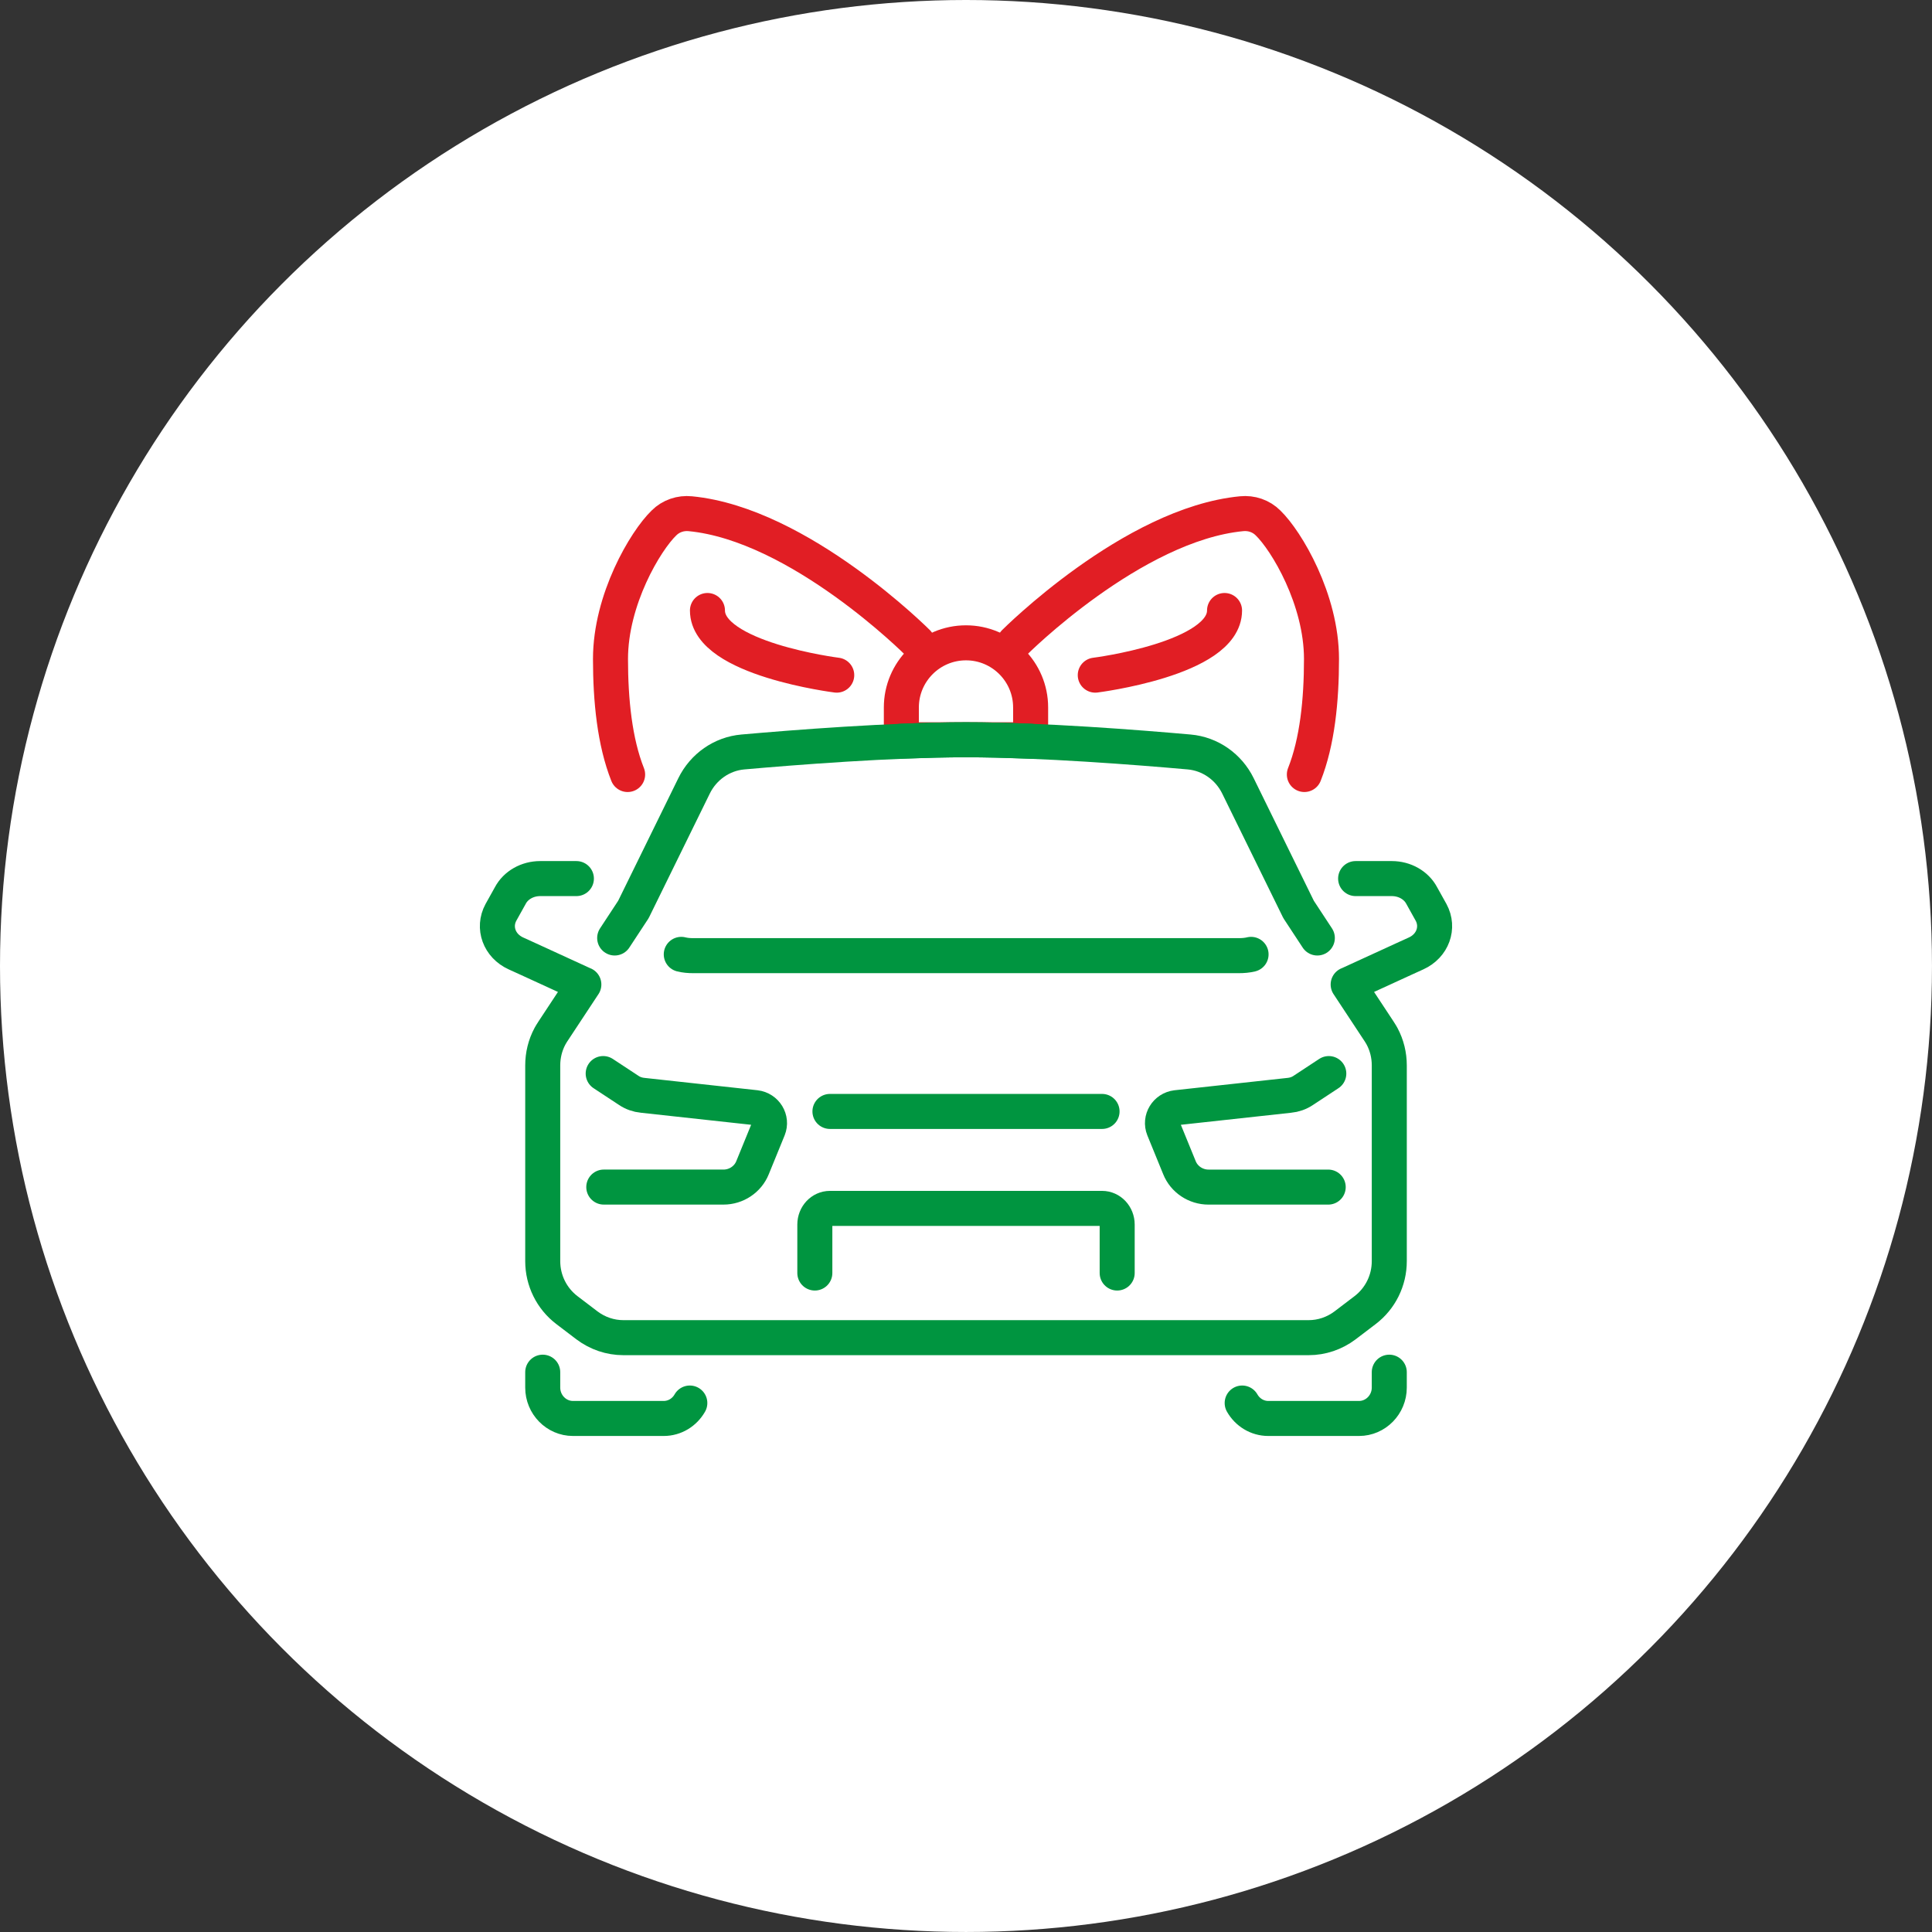 <?xml version="1.0" encoding="UTF-8"?><svg id="_レイヤー_2" xmlns="http://www.w3.org/2000/svg" width="137.897" height="137.897" viewBox="0 0 137.897 137.897"><rect x="0" y="0" width="137.897" height="137.897" fill="#333333" stroke="none"/><defs><style>.cls-1{stroke:#009540;}.cls-1,.cls-2{fill:none;stroke-linecap:round;stroke-linejoin:round;stroke-width:2.5px;}.cls-2{stroke:#e11e24;}.cls-3{fill:#fff;stroke-width:0px;}</style></defs><g id="_コンテンツ"><circle class="cls-3" cx="68.948" cy="68.948" r="68.948"/><path class="cls-2" d="M68.948,45.882h0c2.546,0,4.613,2.067,4.613,4.613v2.307h-9.227v-2.307c0-2.546,2.067-4.613,4.613-4.613Z"/><path class="cls-1" d="M43.873,66.949l1.338-2.037,4.327-8.818c.669-1.365,1.985-2.29,3.485-2.422,3.615-.319,10.585-.87,15.926-.87s12.311.55,15.926.87c1.5.132,2.816,1.057,3.485,2.422l4.327,8.818,1.338,2.037"/><path class="cls-1" d="M38.737,97.94v1.101c0,1.211.971,2.202,2.158,2.202h6.474c.798,0,1.489-.44,1.867-1.101"/><path class="cls-1" d="M99.16,97.94v1.101c0,1.211-.971,2.202-2.158,2.202h-6.474c-.798,0-1.489-.44-1.867-1.101"/><path class="cls-1" d="M48.626,68.118c.277.069.554.092.842.092h38.962c.288,0,.588-.023.865-.092"/><path class="cls-1" d="M41.14,62.709h-2.584c-.911,0-1.742.469-2.134,1.213l-.669,1.201c-.588,1.087-.115,2.391,1.073,2.929l.854.389,3.991,1.831.001-.004-2.212,3.353c-.076.109-.14.229-.205.339-.345.644-.518,1.354-.518,2.086v13.969c0,1.376.637,2.665,1.726,3.495l1.435,1.092c.755.568,1.662.874,2.59.874h48.921c.928,0,1.834-.306,2.59-.874l1.435-1.092c1.09-.83,1.726-2.119,1.726-3.495v-13.969c0-.732-.173-1.442-.518-2.086-.065-.109-.129-.229-.205-.339l-2.212-3.353.001.004,3.991-1.831.854-.389c1.188-.538,1.661-1.842,1.073-2.929l-.669-1.201c-.392-.744-1.223-1.213-2.134-1.213h-2.584"/><path class="cls-1" d="M43.053,76.626l1.823,1.2c.291.198.637.319.993.352l8.06.881c.734.088,1.187.837.917,1.508l-1.133,2.774c-.334.837-1.165,1.387-2.072,1.387h-8.546"/><path class="cls-1" d="M94.801,84.729h-8.546c-.906,0-1.737-.55-2.072-1.387l-1.133-2.774c-.27-.672.183-1.42.917-1.508l8.06-.881c.356-.033.701-.154.993-.352l1.823-1.2"/><line class="cls-1" x1="59.238" y1="79.329" x2="78.659" y2="79.329"/><path class="cls-1" d="M58.159,90.862v-3.46c0-.637.483-1.153,1.079-1.153h19.422c.596,0,1.079.516,1.079,1.153v3.46"/><path class="cls-1" d="M64.335,52.905c1.592-.058,3.16-.104,4.613-.104s3.022.046,4.613.104"/><path class="cls-2" d="M72.408,45.858s8.419-8.443,16.216-9.192c.692-.069,1.384.161,1.88.657,1.326,1.28,3.818,5.467,3.818,9.711,0,2.964-.3,5.917-1.223,8.246"/><path class="cls-2" d="M44.797,55.281c-.923-2.33-1.223-5.282-1.223-8.246,0-4.244,2.491-8.431,3.818-9.711.496-.496,1.188-.727,1.88-.657,7.797.75,16.216,9.192,16.216,9.192"/><path class="cls-2" d="M59.722,48.188s-9.227-1.153-9.227-4.613"/><path class="cls-2" d="M78.175,48.188s9.227-1.153,9.227-4.613"/></g></svg>